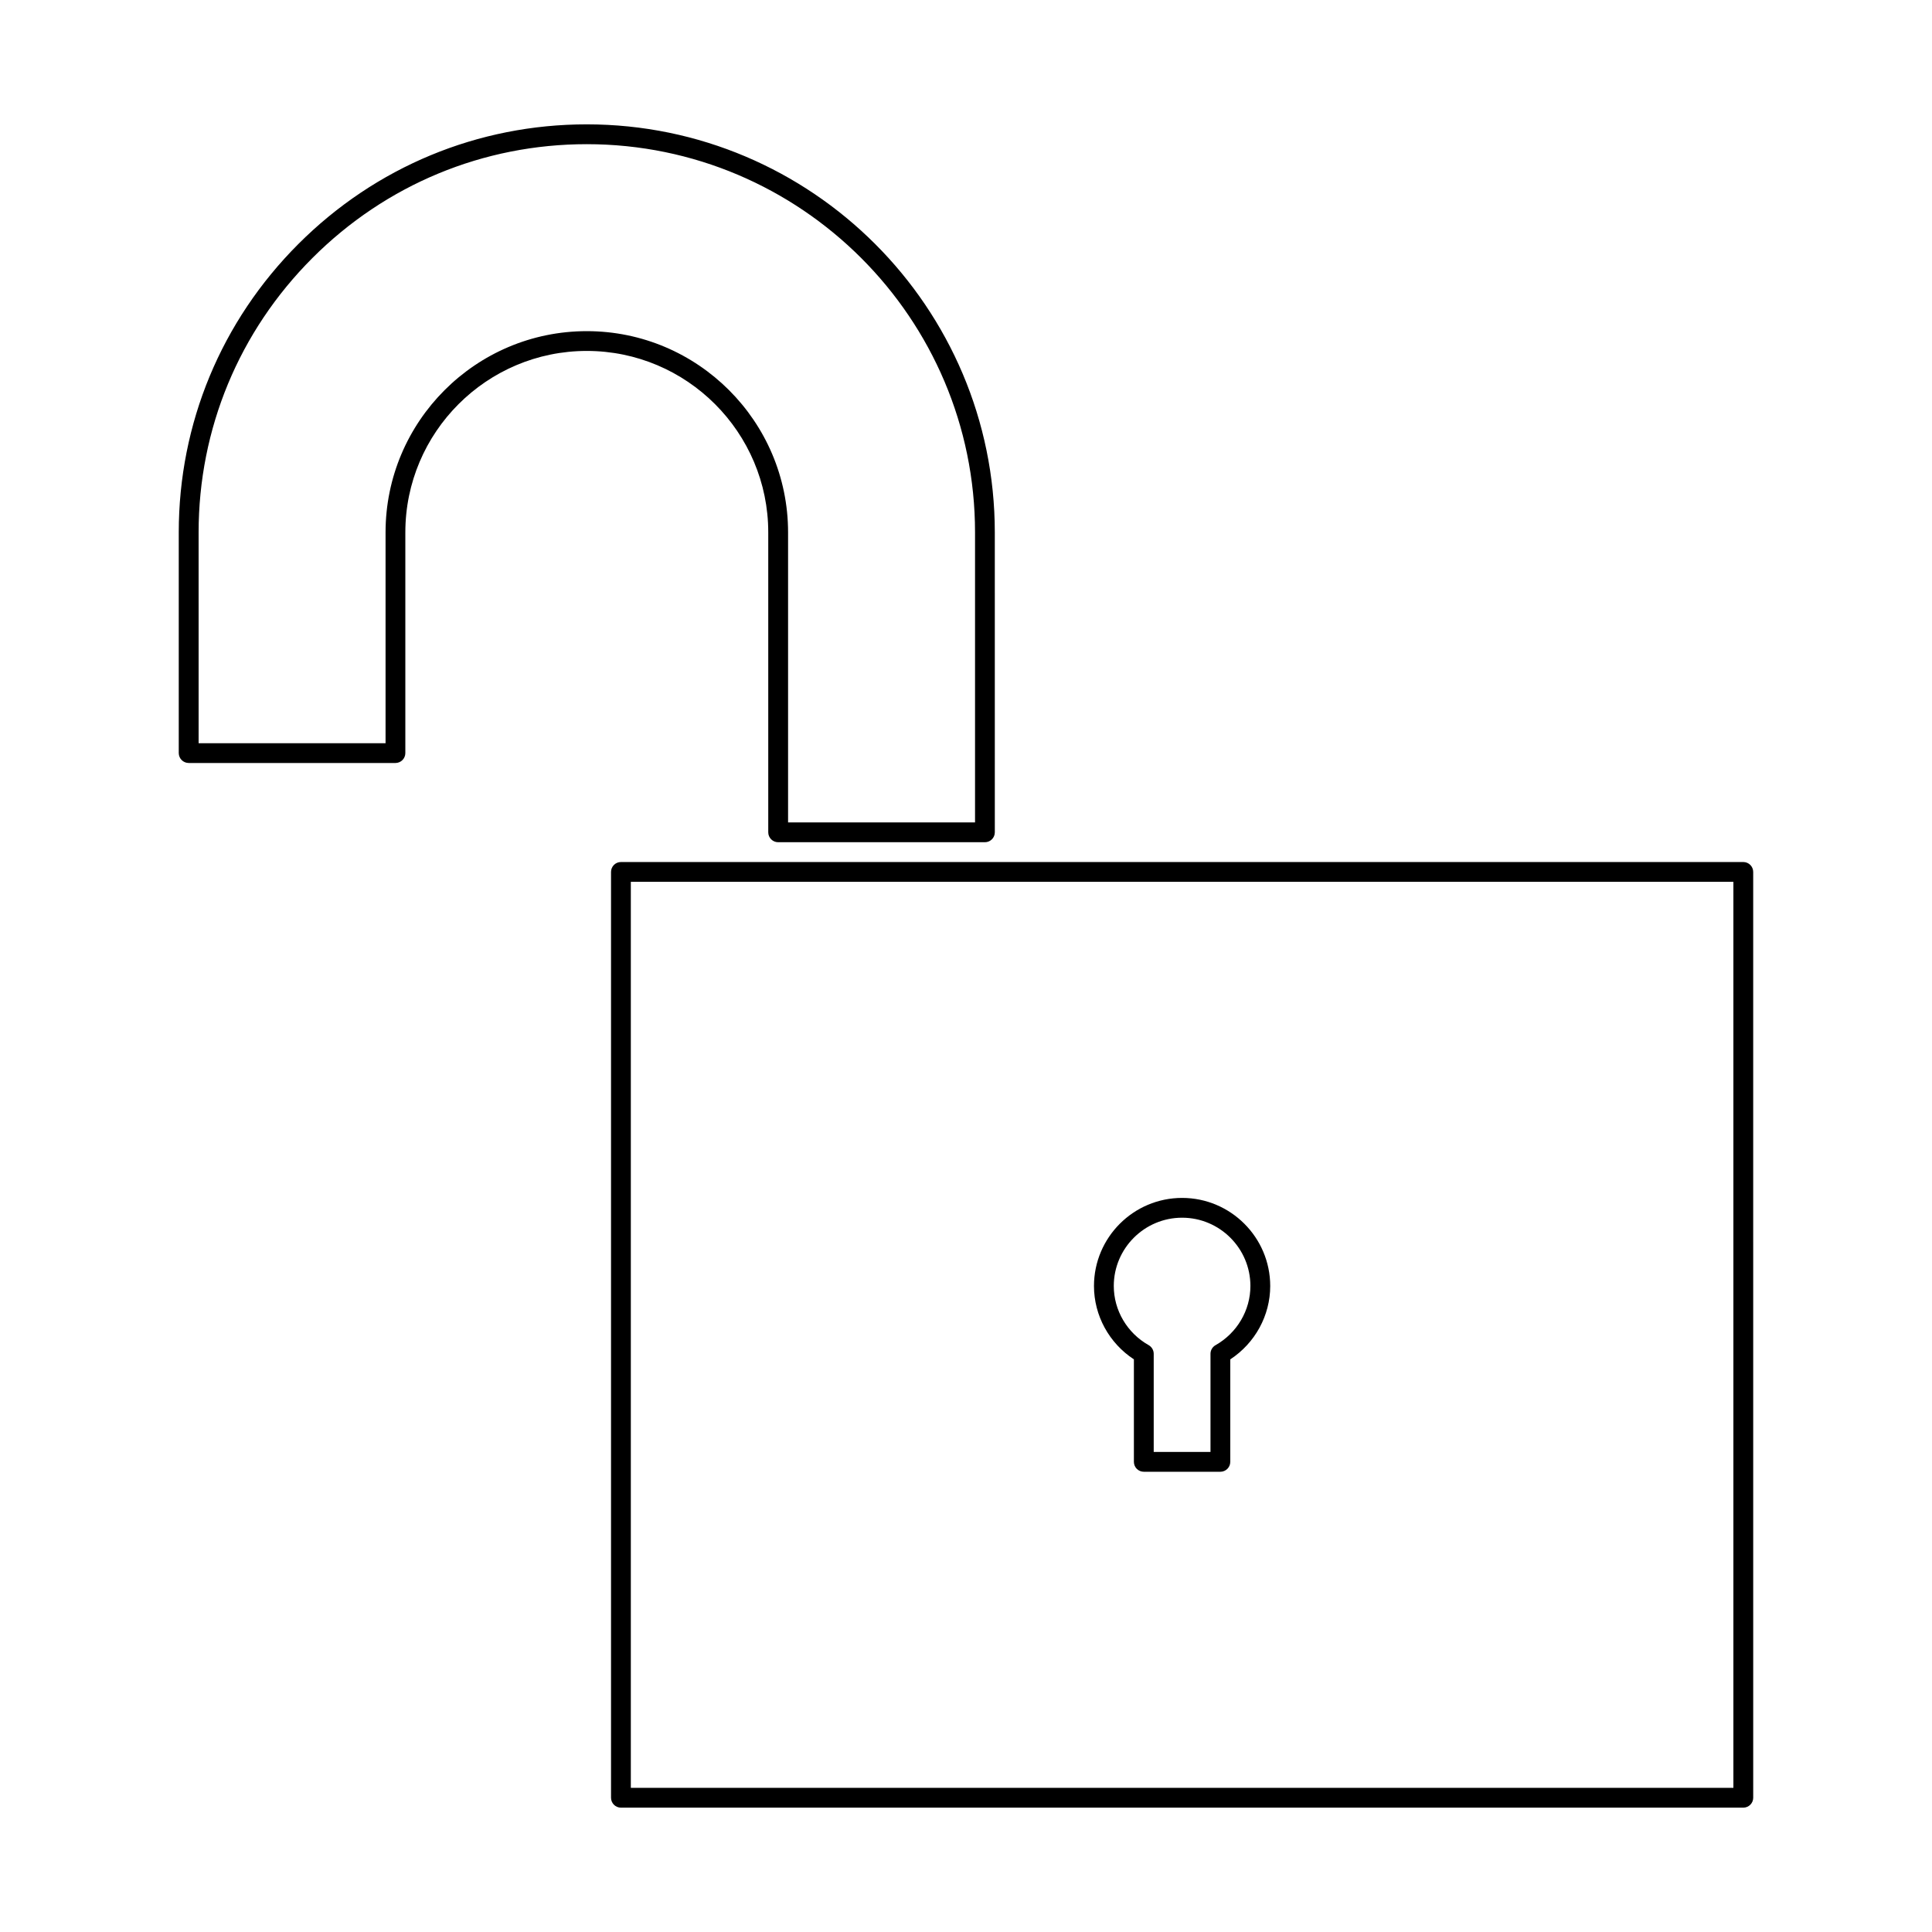 <?xml version="1.0" encoding="UTF-8"?>
<!-- Uploaded to: SVG Repo, www.svgrepo.com, Generator: SVG Repo Mixer Tools -->
<svg fill="#000000" width="800px" height="800px" version="1.1" viewBox="144 144 512 512" xmlns="http://www.w3.org/2000/svg">
 <g>
  <path d="m194.01 346.2h54.785c1.449 0 2.625-1.176 2.625-2.625v-58.48c0-26.52 21.57-48.094 48.082-48.094 26.52 0 48.094 21.574 48.094 48.094v79.477c0 1.449 1.176 2.625 2.625 2.625h54.793c1.449 0 2.625-1.176 2.625-2.625l-0.004-79.477c0-59.629-48.508-108.14-108.14-108.14-28.844 0-55.984 11.262-76.418 31.703-20.445 20.445-31.703 47.59-31.703 76.434v58.484c0.008 1.449 1.184 2.621 2.633 2.621zm2.625-61.105c0-27.441 10.711-53.273 30.164-72.723 19.441-19.449 45.262-30.164 72.707-30.164 56.734 0 102.89 46.156 102.89 102.89v76.852h-49.547v-76.852c0-29.41-23.93-53.34-53.34-53.34s-53.332 23.93-53.332 53.34v55.859h-49.539z"/>
  <path d="m457.27 461.46c-12.875 0-23.348 10.469-23.355 23.344 0 7.836 4.019 15.145 10.578 19.438v27.164c0 1.449 1.176 2.625 2.625 2.625h20.293c1.449 0 2.625-1.176 2.625-2.625v-27.16c6.566-4.305 10.586-11.617 10.586-19.438-0.004-12.871-10.477-23.348-23.352-23.348zm8.855 39.031c-0.824 0.461-1.332 1.34-1.332 2.281v26.008h-15.047v-26.016c0-0.949-0.516-1.82-1.34-2.289-5.699-3.211-9.242-9.215-9.242-15.676 0.004-9.977 8.129-18.094 18.105-18.094 9.98 0 18.102 8.117 18.102 18.094 0 6.453-3.543 12.465-9.246 15.691z"/>
  <path d="m305.93 375.07v245.35c0 1.449 1.176 2.625 2.625 2.625h297.44c1.449 0 2.625-1.176 2.625-2.625l-0.004-245.35c0-1.449-1.176-2.625-2.625-2.625h-297.44c-1.449 0-2.621 1.176-2.621 2.625zm5.246 2.621h292.19v240.11h-292.19z"/>
 </g>
</svg>